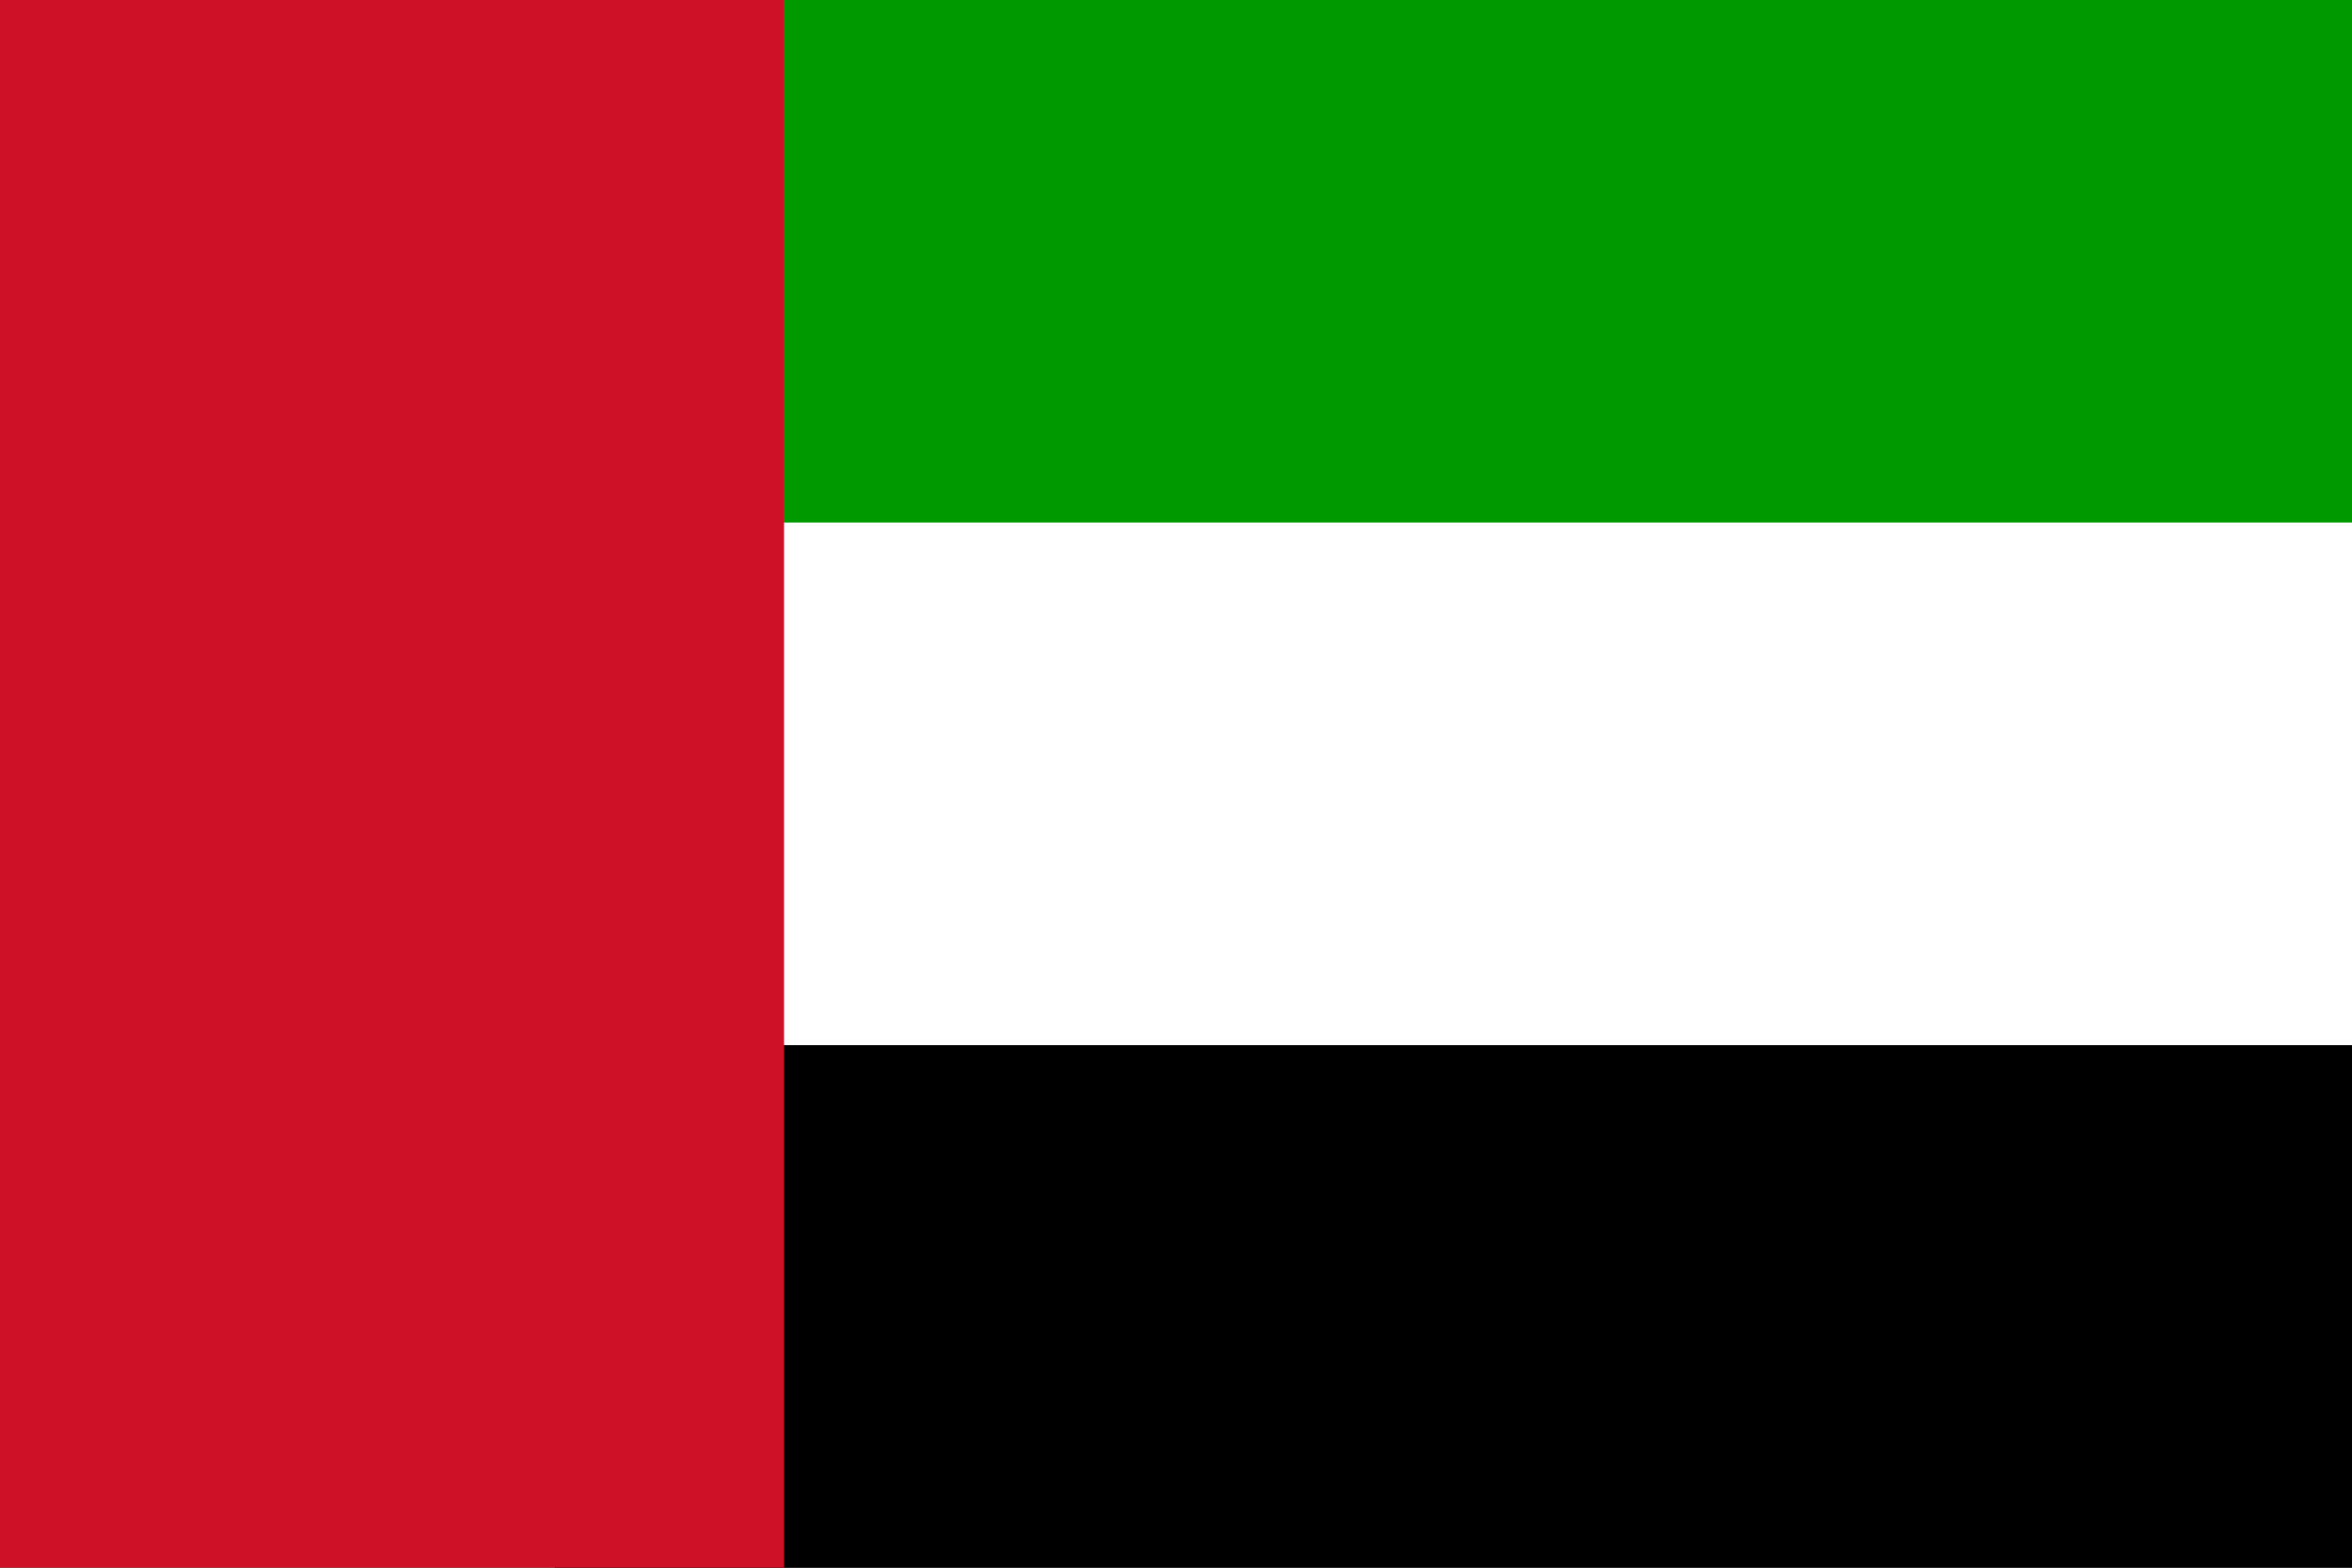 <?xml version="1.0" encoding="UTF-8" standalone="no"?>
<svg id="svg2" xmlns:rdf="http://www.w3.org/1999/02/22-rdf-syntax-ns#" xmlns="http://www.w3.org/2000/svg" viewBox="0 0 9 6" width="900" version="1.1" xmlns:cc="http://creativecommons.org/ns#" height="600" xmlns:dc="http://purl.org/dc/elements/1.1/">
<rect x="0" y="0" width="9" height="6" fill="#333333" stroke="none"/>
<rect id="white" height="3.182" width="6.992" y="1.428" x="2.009" fill="#fff"/>
<rect id="black" height="2" width="6.877" y="4" x="2.123"/>
<rect id="green" height="2" width="7.03" y="0" x="1.97" fill="#009a00"/>
<rect id="red" height="6" width="3" y="0" x="0" fill="#ce1126"/>
</svg>
